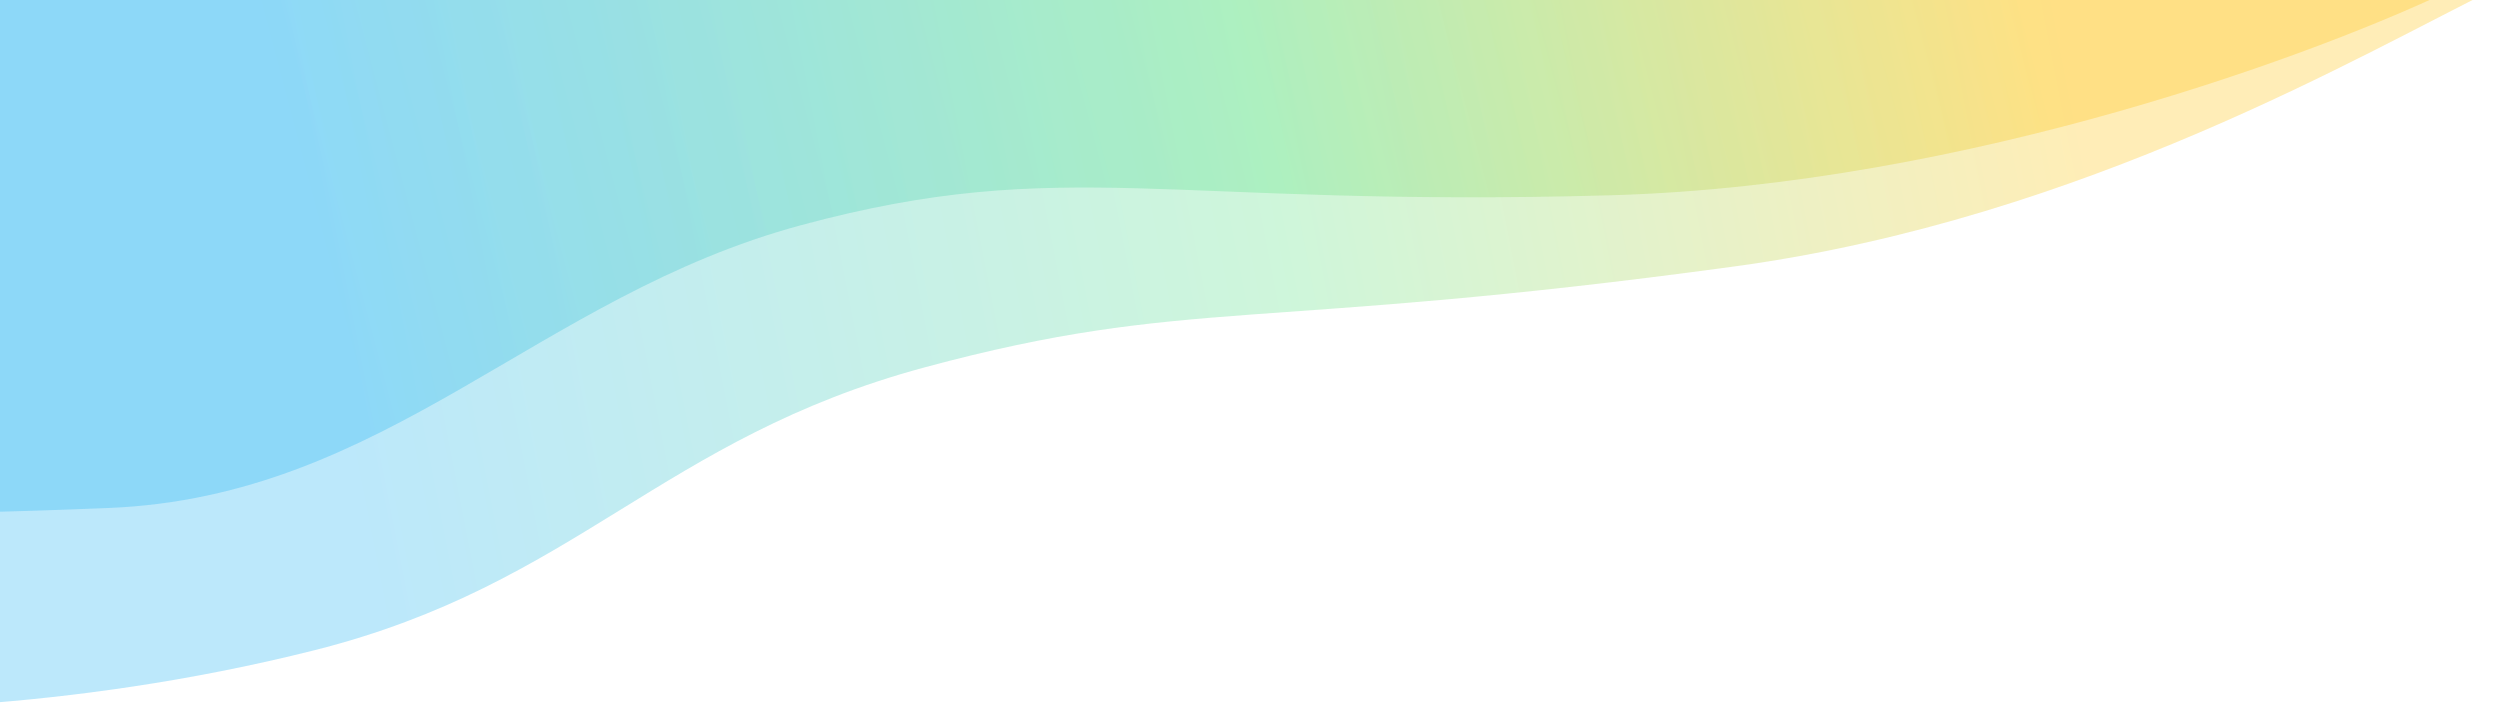 <svg width="567" height="161" viewBox="0 0 567 161" fill="none" xmlns="http://www.w3.org/2000/svg">
<path opacity="0.3" d="M393.542 60.404C472.859 49.559 536.609 11.722 567 -3.108H-45.013V160.346C-36.597 161.206 13.898 161.958 71.405 147.45C130.785 132.47 149.952 99.413 209.798 83.294C269.643 67.174 285.072 75.234 393.542 60.404Z" fill="url(#paint0_linear_12983_58716)"/>
<path opacity="0.3" d="M365.489 44.284C446.28 41.963 527.259 11.722 557.649 -3.108H-45.012V115.211L-44.656 115.247C-36.286 116.104 -25.133 117.245 24.651 115.211C87.769 112.631 121.9 67.174 181.745 51.054C241.591 34.934 264.5 47.185 365.489 44.284Z" fill="url(#paint1_linear_12983_58716)"/>
<defs>
<linearGradient id="paint0_linear_12983_58716" x1="576.495" y1="78.815" x2="91.873" y2="173.625" gradientUnits="userSpaceOnUse">
<stop offset="0.191" stop-color="#FFC610"/>
<stop offset="0.556" stop-color="#5FE286"/>
<stop offset="1" stop-color="#21B4F3"/>
</linearGradient>
<linearGradient id="paint1_linear_12983_58716" x1="567" y1="56.621" x2="103.853" y2="178.998" gradientUnits="userSpaceOnUse">
<stop offset="0.191" stop-color="#FFC610"/>
<stop offset="0.556" stop-color="#5FE286"/>
<stop offset="1" stop-color="#21B4F3"/>
</linearGradient>
</defs>
</svg>
